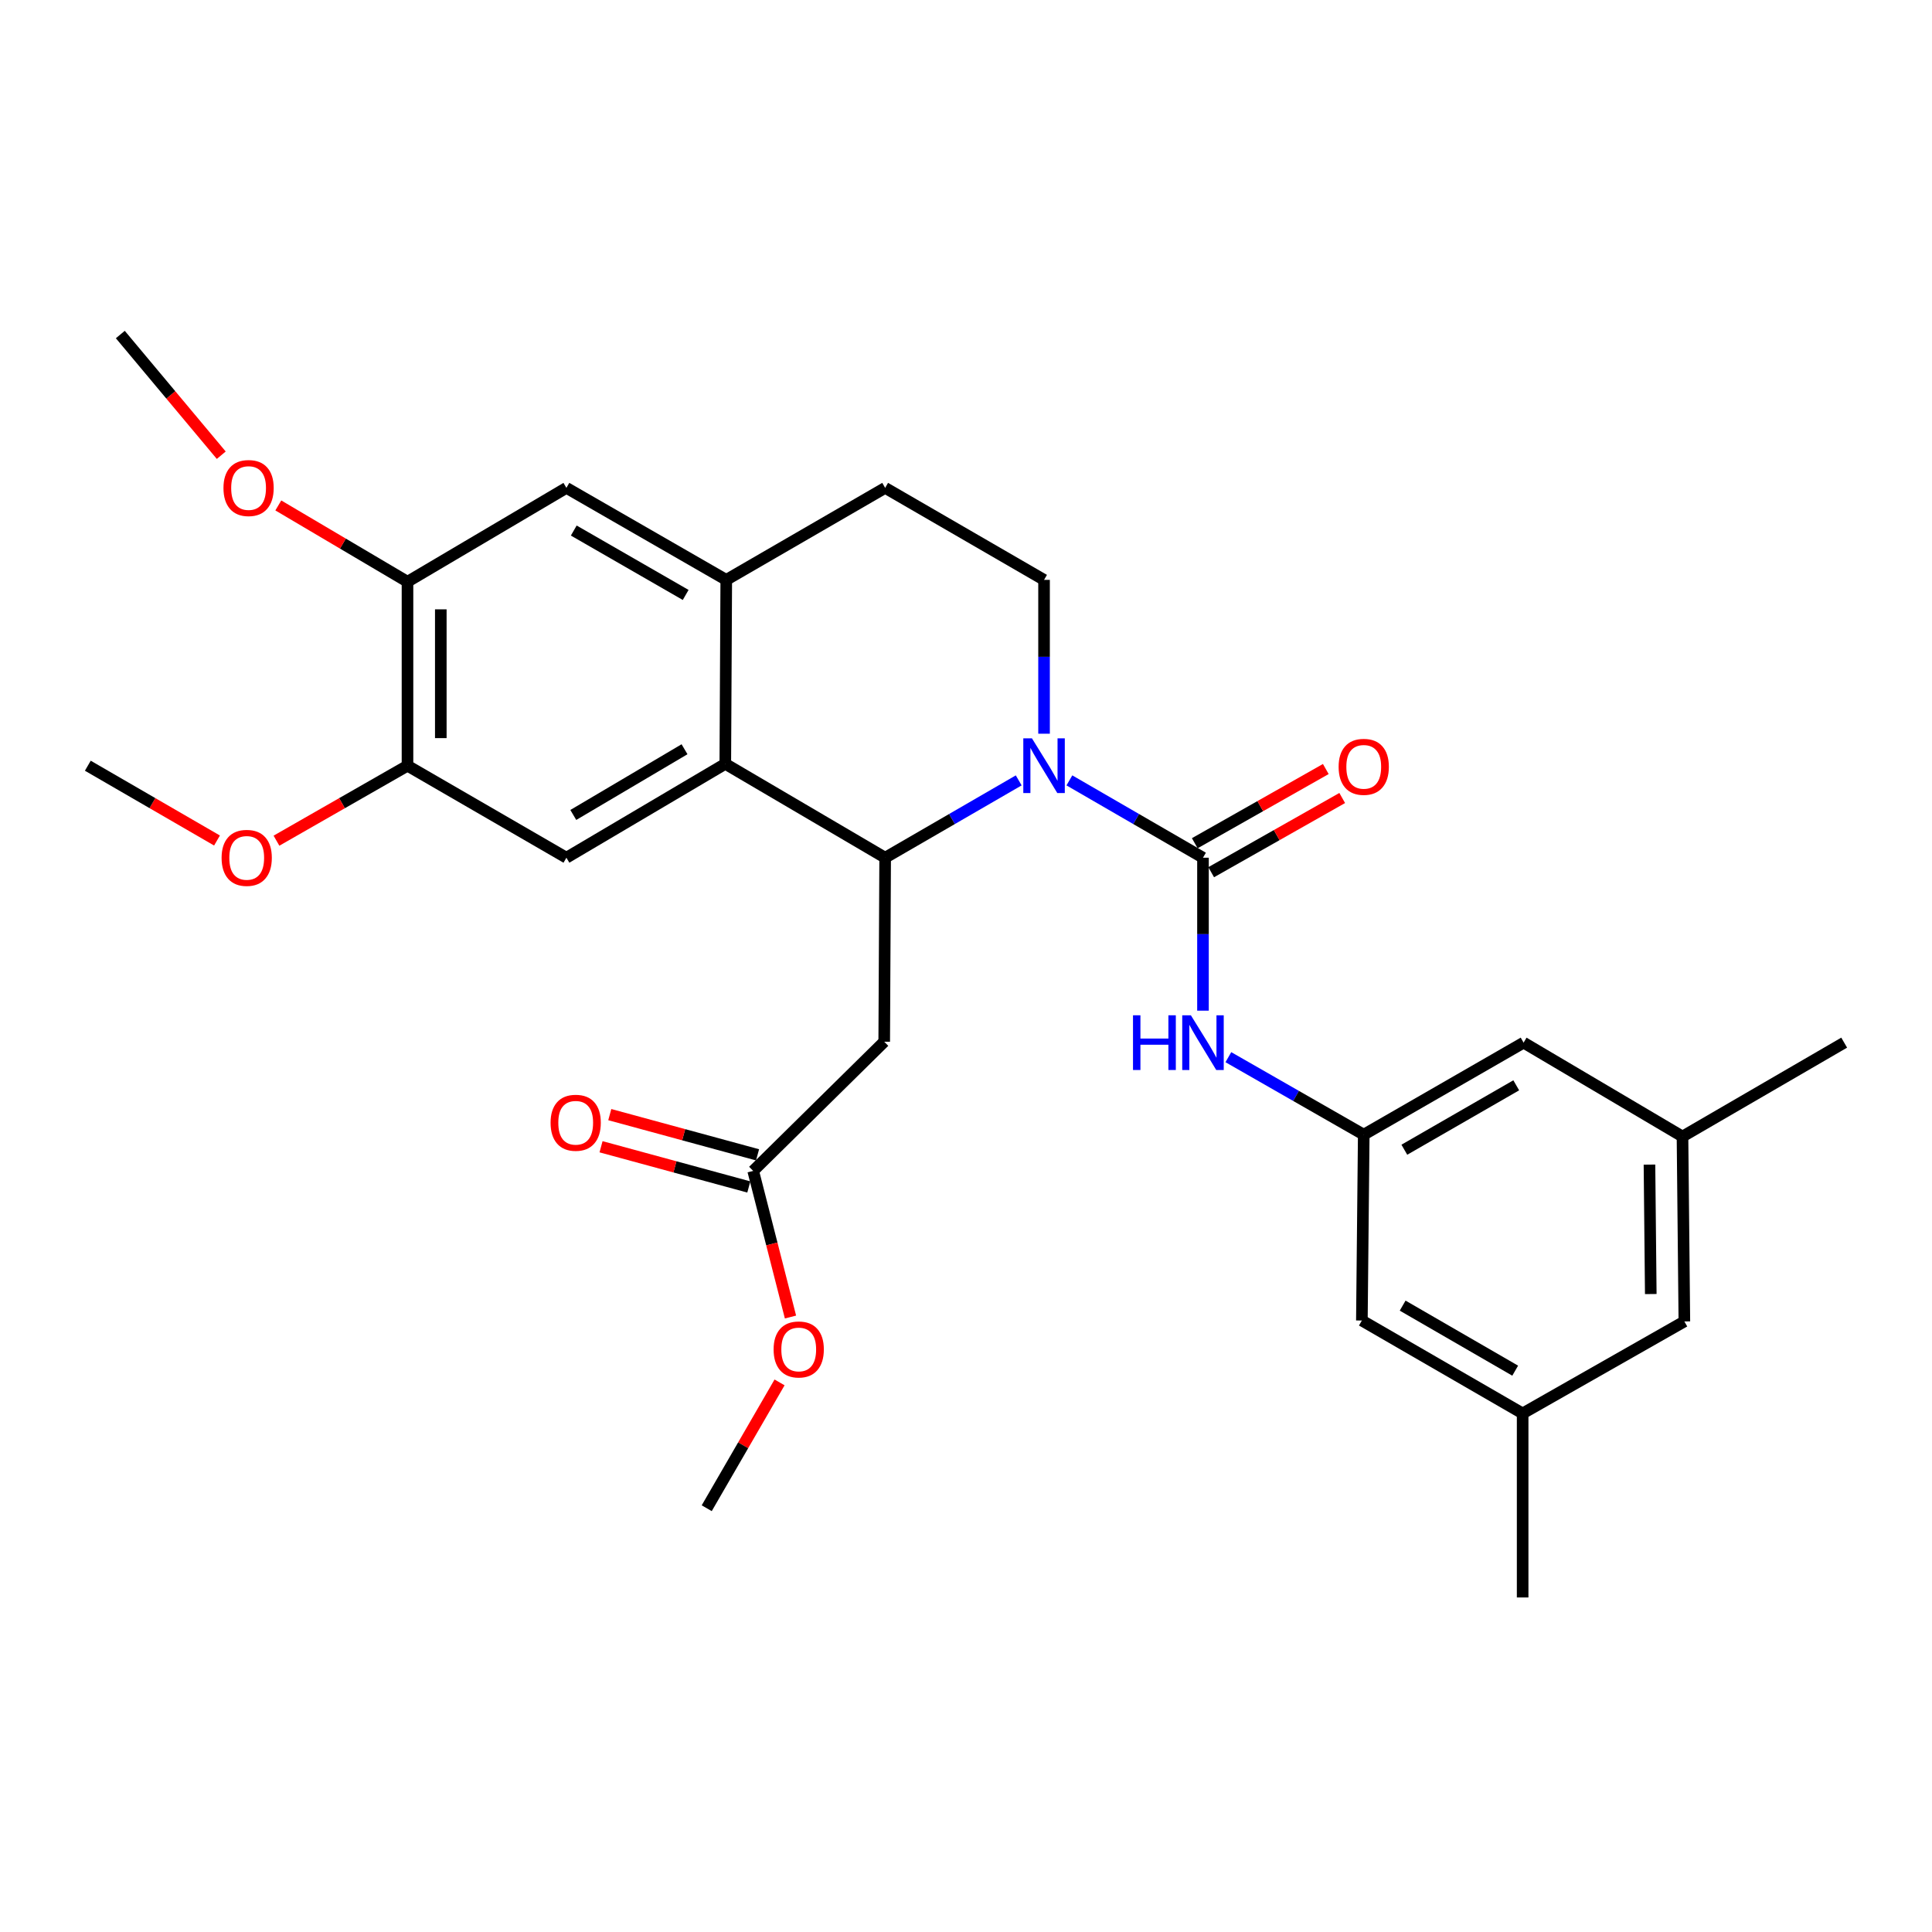 <?xml version='1.0' encoding='iso-8859-1'?>
<svg version='1.1' baseProfile='full'
              xmlns='http://www.w3.org/2000/svg'
                      xmlns:rdkit='http://www.rdkit.org/xml'
                      xmlns:xlink='http://www.w3.org/1999/xlink'
                  xml:space='preserve'
width='1000px' height='1000px' viewBox='0 0 1000 1000'>
<!-- END OF HEADER -->
<rect style='opacity:1.0;fill:#FFFFFF;stroke:none' width='1000' height='1000' x='0' y='0'> </rect>
<path class='bond-0' d='M 527.283,403.926 L 492.719,423.939' style='fill:none;fill-rule:evenodd;stroke:#0000FF;stroke-width:6px;stroke-linecap:butt;stroke-linejoin:miter;stroke-opacity:1' />
<path class='bond-0' d='M 492.719,423.939 L 458.155,443.952' style='fill:none;fill-rule:evenodd;stroke:#000000;stroke-width:6px;stroke-linecap:butt;stroke-linejoin:miter;stroke-opacity:1' />
<path class='bond-1' d='M 553.515,403.924 L 588.088,423.938' style='fill:none;fill-rule:evenodd;stroke:#0000FF;stroke-width:6px;stroke-linecap:butt;stroke-linejoin:miter;stroke-opacity:1' />
<path class='bond-1' d='M 588.088,423.938 L 622.661,443.952' style='fill:none;fill-rule:evenodd;stroke:#000000;stroke-width:6px;stroke-linecap:butt;stroke-linejoin:miter;stroke-opacity:1' />
<path class='bond-7' d='M 540.399,379.767 L 540.399,339.955' style='fill:none;fill-rule:evenodd;stroke:#0000FF;stroke-width:6px;stroke-linecap:butt;stroke-linejoin:miter;stroke-opacity:1' />
<path class='bond-7' d='M 540.399,339.955 L 540.399,300.143' style='fill:none;fill-rule:evenodd;stroke:#000000;stroke-width:6px;stroke-linecap:butt;stroke-linejoin:miter;stroke-opacity:1' />
<path class='bond-2' d='M 458.155,443.952 L 375.414,395.364' style='fill:none;fill-rule:evenodd;stroke:#000000;stroke-width:6px;stroke-linecap:butt;stroke-linejoin:miter;stroke-opacity:1' />
<path class='bond-3' d='M 458.155,443.952 L 457.667,539.192' style='fill:none;fill-rule:evenodd;stroke:#000000;stroke-width:6px;stroke-linecap:butt;stroke-linejoin:miter;stroke-opacity:1' />
<path class='bond-6' d='M 622.661,443.952 L 622.661,483.535' style='fill:none;fill-rule:evenodd;stroke:#000000;stroke-width:6px;stroke-linecap:butt;stroke-linejoin:miter;stroke-opacity:1' />
<path class='bond-6' d='M 622.661,483.535 L 622.661,523.118' style='fill:none;fill-rule:evenodd;stroke:#0000FF;stroke-width:6px;stroke-linecap:butt;stroke-linejoin:miter;stroke-opacity:1' />
<path class='bond-13' d='M 626.909,451.452 L 660.818,432.249' style='fill:none;fill-rule:evenodd;stroke:#000000;stroke-width:6px;stroke-linecap:butt;stroke-linejoin:miter;stroke-opacity:1' />
<path class='bond-13' d='M 660.818,432.249 L 694.728,413.046' style='fill:none;fill-rule:evenodd;stroke:#FF0000;stroke-width:6px;stroke-linecap:butt;stroke-linejoin:miter;stroke-opacity:1' />
<path class='bond-13' d='M 618.413,436.451 L 652.323,417.248' style='fill:none;fill-rule:evenodd;stroke:#000000;stroke-width:6px;stroke-linecap:butt;stroke-linejoin:miter;stroke-opacity:1' />
<path class='bond-13' d='M 652.323,417.248 L 686.233,398.045' style='fill:none;fill-rule:evenodd;stroke:#FF0000;stroke-width:6px;stroke-linecap:butt;stroke-linejoin:miter;stroke-opacity:1' />
<path class='bond-5' d='M 375.414,395.364 L 293.171,443.952' style='fill:none;fill-rule:evenodd;stroke:#000000;stroke-width:6px;stroke-linecap:butt;stroke-linejoin:miter;stroke-opacity:1' />
<path class='bond-5' d='M 354.309,387.809 L 296.738,421.82' style='fill:none;fill-rule:evenodd;stroke:#000000;stroke-width:6px;stroke-linecap:butt;stroke-linejoin:miter;stroke-opacity:1' />
<path class='bond-29' d='M 375.414,395.364 L 375.912,300.143' style='fill:none;fill-rule:evenodd;stroke:#000000;stroke-width:6px;stroke-linecap:butt;stroke-linejoin:miter;stroke-opacity:1' />
<path class='bond-11' d='M 457.667,539.192 L 389.848,606.053' style='fill:none;fill-rule:evenodd;stroke:#000000;stroke-width:6px;stroke-linecap:butt;stroke-linejoin:miter;stroke-opacity:1' />
<path class='bond-4' d='M 375.912,300.143 L 458.155,252.523' style='fill:none;fill-rule:evenodd;stroke:#000000;stroke-width:6px;stroke-linecap:butt;stroke-linejoin:miter;stroke-opacity:1' />
<path class='bond-9' d='M 375.912,300.143 L 293.171,252.523' style='fill:none;fill-rule:evenodd;stroke:#000000;stroke-width:6px;stroke-linecap:butt;stroke-linejoin:miter;stroke-opacity:1' />
<path class='bond-9' d='M 354.901,307.942 L 296.982,274.608' style='fill:none;fill-rule:evenodd;stroke:#000000;stroke-width:6px;stroke-linecap:butt;stroke-linejoin:miter;stroke-opacity:1' />
<path class='bond-8' d='M 293.171,443.952 L 210.918,396.332' style='fill:none;fill-rule:evenodd;stroke:#000000;stroke-width:6px;stroke-linecap:butt;stroke-linejoin:miter;stroke-opacity:1' />
<path class='bond-10' d='M 635.798,547.19 L 670.835,567.245' style='fill:none;fill-rule:evenodd;stroke:#0000FF;stroke-width:6px;stroke-linecap:butt;stroke-linejoin:miter;stroke-opacity:1' />
<path class='bond-10' d='M 670.835,567.245 L 705.871,587.3' style='fill:none;fill-rule:evenodd;stroke:#000000;stroke-width:6px;stroke-linecap:butt;stroke-linejoin:miter;stroke-opacity:1' />
<path class='bond-14' d='M 540.399,300.143 L 458.155,252.523' style='fill:none;fill-rule:evenodd;stroke:#000000;stroke-width:6px;stroke-linecap:butt;stroke-linejoin:miter;stroke-opacity:1' />
<path class='bond-21' d='M 210.918,396.332 L 177.006,415.736' style='fill:none;fill-rule:evenodd;stroke:#000000;stroke-width:6px;stroke-linecap:butt;stroke-linejoin:miter;stroke-opacity:1' />
<path class='bond-21' d='M 177.006,415.736 L 143.095,435.141' style='fill:none;fill-rule:evenodd;stroke:#FF0000;stroke-width:6px;stroke-linecap:butt;stroke-linejoin:miter;stroke-opacity:1' />
<path class='bond-30' d='M 210.918,396.332 L 210.918,301.111' style='fill:none;fill-rule:evenodd;stroke:#000000;stroke-width:6px;stroke-linecap:butt;stroke-linejoin:miter;stroke-opacity:1' />
<path class='bond-30' d='M 228.158,382.048 L 228.158,315.394' style='fill:none;fill-rule:evenodd;stroke:#000000;stroke-width:6px;stroke-linecap:butt;stroke-linejoin:miter;stroke-opacity:1' />
<path class='bond-12' d='M 293.171,252.523 L 210.918,301.111' style='fill:none;fill-rule:evenodd;stroke:#000000;stroke-width:6px;stroke-linecap:butt;stroke-linejoin:miter;stroke-opacity:1' />
<path class='bond-18' d='M 705.871,587.3 L 704.904,683.498' style='fill:none;fill-rule:evenodd;stroke:#000000;stroke-width:6px;stroke-linecap:butt;stroke-linejoin:miter;stroke-opacity:1' />
<path class='bond-19' d='M 705.871,587.3 L 788.613,539.671' style='fill:none;fill-rule:evenodd;stroke:#000000;stroke-width:6px;stroke-linecap:butt;stroke-linejoin:miter;stroke-opacity:1' />
<path class='bond-19' d='M 726.883,595.097 L 784.802,561.756' style='fill:none;fill-rule:evenodd;stroke:#000000;stroke-width:6px;stroke-linecap:butt;stroke-linejoin:miter;stroke-opacity:1' />
<path class='bond-15' d='M 392.111,597.736 L 353.866,587.329' style='fill:none;fill-rule:evenodd;stroke:#000000;stroke-width:6px;stroke-linecap:butt;stroke-linejoin:miter;stroke-opacity:1' />
<path class='bond-15' d='M 353.866,587.329 L 315.622,576.923' style='fill:none;fill-rule:evenodd;stroke:#FF0000;stroke-width:6px;stroke-linecap:butt;stroke-linejoin:miter;stroke-opacity:1' />
<path class='bond-15' d='M 387.584,614.371 L 349.34,603.964' style='fill:none;fill-rule:evenodd;stroke:#000000;stroke-width:6px;stroke-linecap:butt;stroke-linejoin:miter;stroke-opacity:1' />
<path class='bond-15' d='M 349.34,603.964 L 311.096,593.558' style='fill:none;fill-rule:evenodd;stroke:#FF0000;stroke-width:6px;stroke-linecap:butt;stroke-linejoin:miter;stroke-opacity:1' />
<path class='bond-23' d='M 389.848,606.053 L 399.501,643.871' style='fill:none;fill-rule:evenodd;stroke:#000000;stroke-width:6px;stroke-linecap:butt;stroke-linejoin:miter;stroke-opacity:1' />
<path class='bond-23' d='M 399.501,643.871 L 409.155,681.689' style='fill:none;fill-rule:evenodd;stroke:#FF0000;stroke-width:6px;stroke-linecap:butt;stroke-linejoin:miter;stroke-opacity:1' />
<path class='bond-22' d='M 210.918,301.111 L 177.486,281.362' style='fill:none;fill-rule:evenodd;stroke:#000000;stroke-width:6px;stroke-linecap:butt;stroke-linejoin:miter;stroke-opacity:1' />
<path class='bond-22' d='M 177.486,281.362 L 144.053,261.613' style='fill:none;fill-rule:evenodd;stroke:#FF0000;stroke-width:6px;stroke-linecap:butt;stroke-linejoin:miter;stroke-opacity:1' />
<path class='bond-16' d='M 788.115,731.597 L 704.904,683.498' style='fill:none;fill-rule:evenodd;stroke:#000000;stroke-width:6px;stroke-linecap:butt;stroke-linejoin:miter;stroke-opacity:1' />
<path class='bond-16' d='M 784.261,709.457 L 726.013,675.787' style='fill:none;fill-rule:evenodd;stroke:#000000;stroke-width:6px;stroke-linecap:butt;stroke-linejoin:miter;stroke-opacity:1' />
<path class='bond-24' d='M 788.115,731.597 L 788.115,826.847' style='fill:none;fill-rule:evenodd;stroke:#000000;stroke-width:6px;stroke-linecap:butt;stroke-linejoin:miter;stroke-opacity:1' />
<path class='bond-31' d='M 788.115,731.597 L 871.823,683.977' style='fill:none;fill-rule:evenodd;stroke:#000000;stroke-width:6px;stroke-linecap:butt;stroke-linejoin:miter;stroke-opacity:1' />
<path class='bond-17' d='M 870.856,588.268 L 788.613,539.671' style='fill:none;fill-rule:evenodd;stroke:#000000;stroke-width:6px;stroke-linecap:butt;stroke-linejoin:miter;stroke-opacity:1' />
<path class='bond-20' d='M 870.856,588.268 L 871.823,683.977' style='fill:none;fill-rule:evenodd;stroke:#000000;stroke-width:6px;stroke-linecap:butt;stroke-linejoin:miter;stroke-opacity:1' />
<path class='bond-20' d='M 853.762,602.798 L 854.439,669.795' style='fill:none;fill-rule:evenodd;stroke:#000000;stroke-width:6px;stroke-linecap:butt;stroke-linejoin:miter;stroke-opacity:1' />
<path class='bond-25' d='M 870.856,588.268 L 954.545,539.671' style='fill:none;fill-rule:evenodd;stroke:#000000;stroke-width:6px;stroke-linecap:butt;stroke-linejoin:miter;stroke-opacity:1' />
<path class='bond-26' d='M 112.322,435.049 L 78.888,415.69' style='fill:none;fill-rule:evenodd;stroke:#FF0000;stroke-width:6px;stroke-linecap:butt;stroke-linejoin:miter;stroke-opacity:1' />
<path class='bond-26' d='M 78.888,415.69 L 45.455,396.332' style='fill:none;fill-rule:evenodd;stroke:#000000;stroke-width:6px;stroke-linecap:butt;stroke-linejoin:miter;stroke-opacity:1' />
<path class='bond-27' d='M 114.523,235.616 L 88.398,204.385' style='fill:none;fill-rule:evenodd;stroke:#FF0000;stroke-width:6px;stroke-linecap:butt;stroke-linejoin:miter;stroke-opacity:1' />
<path class='bond-27' d='M 88.398,204.385 L 62.273,173.153' style='fill:none;fill-rule:evenodd;stroke:#000000;stroke-width:6px;stroke-linecap:butt;stroke-linejoin:miter;stroke-opacity:1' />
<path class='bond-28' d='M 403.498,715.528 L 384.648,748.091' style='fill:none;fill-rule:evenodd;stroke:#FF0000;stroke-width:6px;stroke-linecap:butt;stroke-linejoin:miter;stroke-opacity:1' />
<path class='bond-28' d='M 384.648,748.091 L 365.798,780.654' style='fill:none;fill-rule:evenodd;stroke:#000000;stroke-width:6px;stroke-linecap:butt;stroke-linejoin:miter;stroke-opacity:1' />
<path  class='atom-0' d='M 534.139 382.172
L 543.419 397.172
Q 544.339 398.652, 545.819 401.332
Q 547.299 404.012, 547.379 404.172
L 547.379 382.172
L 551.139 382.172
L 551.139 410.492
L 547.259 410.492
L 537.299 394.092
Q 536.139 392.172, 534.899 389.972
Q 533.699 387.772, 533.339 387.092
L 533.339 410.492
L 529.659 410.492
L 529.659 382.172
L 534.139 382.172
' fill='#0000FF'/>
<path  class='atom-7' d='M 586.441 525.511
L 590.281 525.511
L 590.281 537.551
L 604.761 537.551
L 604.761 525.511
L 608.601 525.511
L 608.601 553.831
L 604.761 553.831
L 604.761 540.751
L 590.281 540.751
L 590.281 553.831
L 586.441 553.831
L 586.441 525.511
' fill='#0000FF'/>
<path  class='atom-7' d='M 616.401 525.511
L 625.681 540.511
Q 626.601 541.991, 628.081 544.671
Q 629.561 547.351, 629.641 547.511
L 629.641 525.511
L 633.401 525.511
L 633.401 553.831
L 629.521 553.831
L 619.561 537.431
Q 618.401 535.511, 617.161 533.311
Q 615.961 531.111, 615.601 530.431
L 615.601 553.831
L 611.921 553.831
L 611.921 525.511
L 616.401 525.511
' fill='#0000FF'/>
<path  class='atom-14' d='M 692.871 396.91
Q 692.871 390.11, 696.231 386.31
Q 699.591 382.51, 705.871 382.51
Q 712.151 382.51, 715.511 386.31
Q 718.871 390.11, 718.871 396.91
Q 718.871 403.79, 715.471 407.71
Q 712.071 411.59, 705.871 411.59
Q 699.631 411.59, 696.231 407.71
Q 692.871 403.83, 692.871 396.91
M 705.871 408.39
Q 710.191 408.39, 712.511 405.51
Q 714.871 402.59, 714.871 396.91
Q 714.871 391.35, 712.511 388.55
Q 710.191 385.71, 705.871 385.71
Q 701.551 385.71, 699.191 388.51
Q 696.871 391.31, 696.871 396.91
Q 696.871 402.63, 699.191 405.51
Q 701.551 408.39, 705.871 408.39
' fill='#FF0000'/>
<path  class='atom-16' d='M 284.979 581.136
Q 284.979 574.336, 288.339 570.536
Q 291.699 566.736, 297.979 566.736
Q 304.259 566.736, 307.619 570.536
Q 310.979 574.336, 310.979 581.136
Q 310.979 588.016, 307.579 591.936
Q 304.179 595.816, 297.979 595.816
Q 291.739 595.816, 288.339 591.936
Q 284.979 588.056, 284.979 581.136
M 297.979 592.616
Q 302.299 592.616, 304.619 589.736
Q 306.979 586.816, 306.979 581.136
Q 306.979 575.576, 304.619 572.776
Q 302.299 569.936, 297.979 569.936
Q 293.659 569.936, 291.299 572.736
Q 288.979 575.536, 288.979 581.136
Q 288.979 586.856, 291.299 589.736
Q 293.659 592.616, 297.979 592.616
' fill='#FF0000'/>
<path  class='atom-22' d='M 114.698 444.032
Q 114.698 437.232, 118.058 433.432
Q 121.418 429.632, 127.698 429.632
Q 133.978 429.632, 137.338 433.432
Q 140.698 437.232, 140.698 444.032
Q 140.698 450.912, 137.298 454.832
Q 133.898 458.712, 127.698 458.712
Q 121.458 458.712, 118.058 454.832
Q 114.698 450.952, 114.698 444.032
M 127.698 455.512
Q 132.018 455.512, 134.338 452.632
Q 136.698 449.712, 136.698 444.032
Q 136.698 438.472, 134.338 435.672
Q 132.018 432.832, 127.698 432.832
Q 123.378 432.832, 121.018 435.632
Q 118.698 438.432, 118.698 444.032
Q 118.698 449.752, 121.018 452.632
Q 123.378 455.512, 127.698 455.512
' fill='#FF0000'/>
<path  class='atom-23' d='M 115.665 252.603
Q 115.665 245.803, 119.025 242.003
Q 122.385 238.203, 128.665 238.203
Q 134.945 238.203, 138.305 242.003
Q 141.665 245.803, 141.665 252.603
Q 141.665 259.483, 138.265 263.403
Q 134.865 267.283, 128.665 267.283
Q 122.425 267.283, 119.025 263.403
Q 115.665 259.523, 115.665 252.603
M 128.665 264.083
Q 132.985 264.083, 135.305 261.203
Q 137.665 258.283, 137.665 252.603
Q 137.665 247.043, 135.305 244.243
Q 132.985 241.403, 128.665 241.403
Q 124.345 241.403, 121.985 244.203
Q 119.665 247.003, 119.665 252.603
Q 119.665 258.323, 121.985 261.203
Q 124.345 264.083, 128.665 264.083
' fill='#FF0000'/>
<path  class='atom-24' d='M 400.418 698.471
Q 400.418 691.671, 403.778 687.871
Q 407.138 684.071, 413.418 684.071
Q 419.698 684.071, 423.058 687.871
Q 426.418 691.671, 426.418 698.471
Q 426.418 705.351, 423.018 709.271
Q 419.618 713.151, 413.418 713.151
Q 407.178 713.151, 403.778 709.271
Q 400.418 705.391, 400.418 698.471
M 413.418 709.951
Q 417.738 709.951, 420.058 707.071
Q 422.418 704.151, 422.418 698.471
Q 422.418 692.911, 420.058 690.111
Q 417.738 687.271, 413.418 687.271
Q 409.098 687.271, 406.738 690.071
Q 404.418 692.871, 404.418 698.471
Q 404.418 704.191, 406.738 707.071
Q 409.098 709.951, 413.418 709.951
' fill='#FF0000'/>
</svg>
